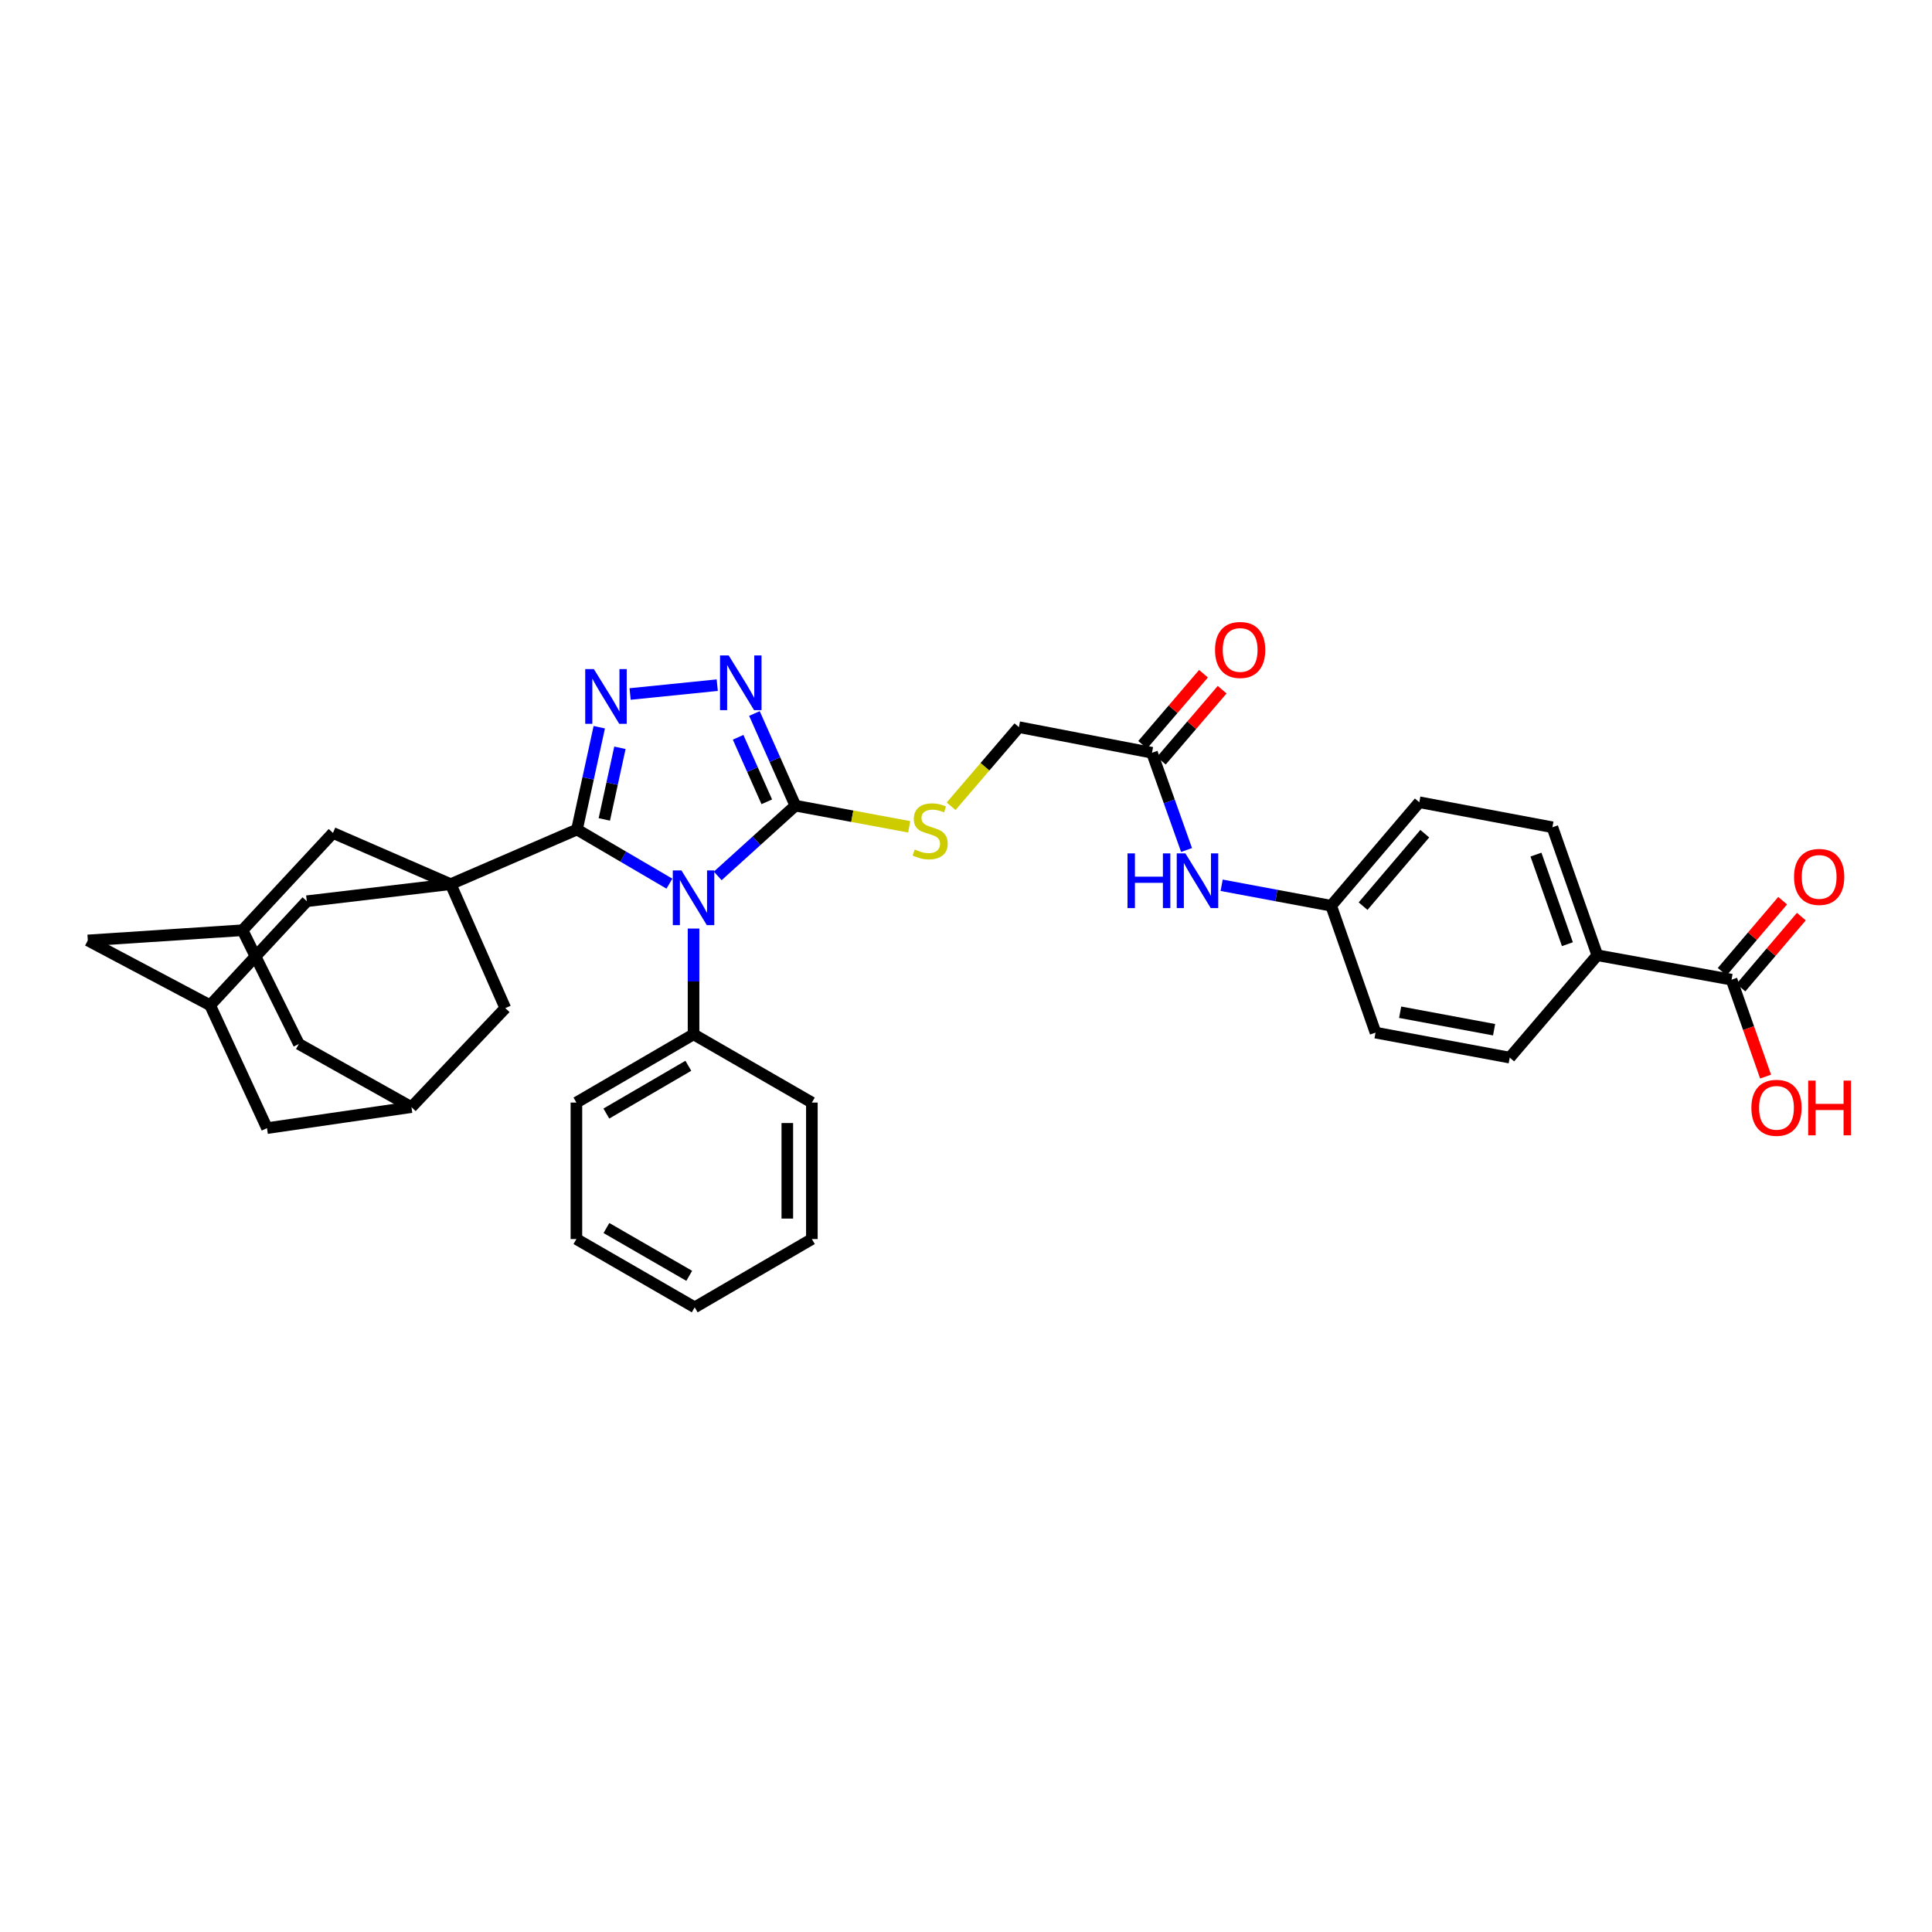 <?xml version='1.0' encoding='iso-8859-1'?>
<svg version='1.1' baseProfile='full'
              xmlns='http://www.w3.org/2000/svg'
                      xmlns:rdkit='http://www.rdkit.org/xml'
                      xmlns:xlink='http://www.w3.org/1999/xlink'
                  xml:space='preserve'
width='1000px' height='1000px' viewBox='0 0 1000 1000'>
<!-- END OF HEADER -->
<rect style='opacity:1.0;fill:#FFFFFF;stroke:none' width='1000' height='1000' x='0' y='0'> </rect>
<path class='bond-0' d='M 346.491,457.382 L 322.569,443.374' style='fill:none;fill-rule:evenodd;stroke:#0000FF;stroke-width:6px;stroke-linecap:butt;stroke-linejoin:miter;stroke-opacity:1' />
<path class='bond-0' d='M 322.569,443.374 L 298.646,429.366' style='fill:none;fill-rule:evenodd;stroke:#000000;stroke-width:6px;stroke-linecap:butt;stroke-linejoin:miter;stroke-opacity:1' />
<path class='bond-3' d='M 371.496,453.368 L 391.588,435.188' style='fill:none;fill-rule:evenodd;stroke:#0000FF;stroke-width:6px;stroke-linecap:butt;stroke-linejoin:miter;stroke-opacity:1' />
<path class='bond-3' d='M 391.588,435.188 L 411.68,417.008' style='fill:none;fill-rule:evenodd;stroke:#000000;stroke-width:6px;stroke-linecap:butt;stroke-linejoin:miter;stroke-opacity:1' />
<path class='bond-10' d='M 358.979,480.621 L 358.979,507.994' style='fill:none;fill-rule:evenodd;stroke:#0000FF;stroke-width:6px;stroke-linecap:butt;stroke-linejoin:miter;stroke-opacity:1' />
<path class='bond-10' d='M 358.979,507.994 L 358.979,535.366' style='fill:none;fill-rule:evenodd;stroke:#000000;stroke-width:6px;stroke-linecap:butt;stroke-linejoin:miter;stroke-opacity:1' />
<path class='bond-1' d='M 298.646,429.366 L 304.414,402.884' style='fill:none;fill-rule:evenodd;stroke:#000000;stroke-width:6px;stroke-linecap:butt;stroke-linejoin:miter;stroke-opacity:1' />
<path class='bond-1' d='M 304.414,402.884 L 310.183,376.403' style='fill:none;fill-rule:evenodd;stroke:#0000FF;stroke-width:6px;stroke-linecap:butt;stroke-linejoin:miter;stroke-opacity:1' />
<path class='bond-1' d='M 312.796,424.127 L 316.834,405.59' style='fill:none;fill-rule:evenodd;stroke:#000000;stroke-width:6px;stroke-linecap:butt;stroke-linejoin:miter;stroke-opacity:1' />
<path class='bond-1' d='M 316.834,405.59 L 320.872,387.053' style='fill:none;fill-rule:evenodd;stroke:#0000FF;stroke-width:6px;stroke-linecap:butt;stroke-linejoin:miter;stroke-opacity:1' />
<path class='bond-2' d='M 298.646,429.366 L 233.277,457.64' style='fill:none;fill-rule:evenodd;stroke:#000000;stroke-width:6px;stroke-linecap:butt;stroke-linejoin:miter;stroke-opacity:1' />
<path class='bond-34' d='M 326.145,359.213 L 371.247,354.64' style='fill:none;fill-rule:evenodd;stroke:#0000FF;stroke-width:6px;stroke-linecap:butt;stroke-linejoin:miter;stroke-opacity:1' />
<path class='bond-7' d='M 233.277,457.64 L 158.806,466.474' style='fill:none;fill-rule:evenodd;stroke:#000000;stroke-width:6px;stroke-linecap:butt;stroke-linejoin:miter;stroke-opacity:1' />
<path class='bond-8' d='M 233.277,457.64 L 172.343,431.131' style='fill:none;fill-rule:evenodd;stroke:#000000;stroke-width:6px;stroke-linecap:butt;stroke-linejoin:miter;stroke-opacity:1' />
<path class='bond-9' d='M 233.277,457.64 L 261.551,521.794' style='fill:none;fill-rule:evenodd;stroke:#000000;stroke-width:6px;stroke-linecap:butt;stroke-linejoin:miter;stroke-opacity:1' />
<path class='bond-4' d='M 411.68,417.008 L 401.084,393.156' style='fill:none;fill-rule:evenodd;stroke:#000000;stroke-width:6px;stroke-linecap:butt;stroke-linejoin:miter;stroke-opacity:1' />
<path class='bond-4' d='M 401.084,393.156 L 390.489,369.305' style='fill:none;fill-rule:evenodd;stroke:#0000FF;stroke-width:6px;stroke-linecap:butt;stroke-linejoin:miter;stroke-opacity:1' />
<path class='bond-4' d='M 396.885,415.012 L 389.468,398.316' style='fill:none;fill-rule:evenodd;stroke:#000000;stroke-width:6px;stroke-linecap:butt;stroke-linejoin:miter;stroke-opacity:1' />
<path class='bond-4' d='M 389.468,398.316 L 382.052,381.62' style='fill:none;fill-rule:evenodd;stroke:#0000FF;stroke-width:6px;stroke-linecap:butt;stroke-linejoin:miter;stroke-opacity:1' />
<path class='bond-5' d='M 411.68,417.008 L 441.14,422.482' style='fill:none;fill-rule:evenodd;stroke:#000000;stroke-width:6px;stroke-linecap:butt;stroke-linejoin:miter;stroke-opacity:1' />
<path class='bond-5' d='M 441.14,422.482 L 470.6,427.956' style='fill:none;fill-rule:evenodd;stroke:#CCCC00;stroke-width:6px;stroke-linecap:butt;stroke-linejoin:miter;stroke-opacity:1' />
<path class='bond-22' d='M 492.299,417.316 L 509.841,396.842' style='fill:none;fill-rule:evenodd;stroke:#CCCC00;stroke-width:6px;stroke-linecap:butt;stroke-linejoin:miter;stroke-opacity:1' />
<path class='bond-22' d='M 509.841,396.842 L 527.383,376.369' style='fill:none;fill-rule:evenodd;stroke:#000000;stroke-width:6px;stroke-linecap:butt;stroke-linejoin:miter;stroke-opacity:1' />
<path class='bond-6' d='M 896.249,507.078 L 826.77,494.437' style='fill:none;fill-rule:evenodd;stroke:#000000;stroke-width:6px;stroke-linecap:butt;stroke-linejoin:miter;stroke-opacity:1' />
<path class='bond-17' d='M 901.088,511.197 L 916.734,492.815' style='fill:none;fill-rule:evenodd;stroke:#000000;stroke-width:6px;stroke-linecap:butt;stroke-linejoin:miter;stroke-opacity:1' />
<path class='bond-17' d='M 916.734,492.815 L 932.379,474.434' style='fill:none;fill-rule:evenodd;stroke:#FF0000;stroke-width:6px;stroke-linecap:butt;stroke-linejoin:miter;stroke-opacity:1' />
<path class='bond-17' d='M 891.409,502.958 L 907.054,484.577' style='fill:none;fill-rule:evenodd;stroke:#000000;stroke-width:6px;stroke-linecap:butt;stroke-linejoin:miter;stroke-opacity:1' />
<path class='bond-17' d='M 907.054,484.577 L 922.7,466.195' style='fill:none;fill-rule:evenodd;stroke:#FF0000;stroke-width:6px;stroke-linecap:butt;stroke-linejoin:miter;stroke-opacity:1' />
<path class='bond-26' d='M 896.249,507.078 L 905.057,532.162' style='fill:none;fill-rule:evenodd;stroke:#000000;stroke-width:6px;stroke-linecap:butt;stroke-linejoin:miter;stroke-opacity:1' />
<path class='bond-26' d='M 905.057,532.162 L 913.865,557.247' style='fill:none;fill-rule:evenodd;stroke:#FF0000;stroke-width:6px;stroke-linecap:butt;stroke-linejoin:miter;stroke-opacity:1' />
<path class='bond-13' d='M 158.806,466.474 L 108.761,520.325' style='fill:none;fill-rule:evenodd;stroke:#000000;stroke-width:6px;stroke-linecap:butt;stroke-linejoin:miter;stroke-opacity:1' />
<path class='bond-12' d='M 172.343,431.131 L 125.532,481.487' style='fill:none;fill-rule:evenodd;stroke:#000000;stroke-width:6px;stroke-linecap:butt;stroke-linejoin:miter;stroke-opacity:1' />
<path class='bond-14' d='M 261.551,521.794 L 212.961,573.046' style='fill:none;fill-rule:evenodd;stroke:#000000;stroke-width:6px;stroke-linecap:butt;stroke-linejoin:miter;stroke-opacity:1' />
<path class='bond-29' d='M 358.979,535.366 L 298.349,570.688' style='fill:none;fill-rule:evenodd;stroke:#000000;stroke-width:6px;stroke-linecap:butt;stroke-linejoin:miter;stroke-opacity:1' />
<path class='bond-29' d='M 356.283,551.647 L 313.842,576.373' style='fill:none;fill-rule:evenodd;stroke:#000000;stroke-width:6px;stroke-linecap:butt;stroke-linejoin:miter;stroke-opacity:1' />
<path class='bond-30' d='M 358.979,535.366 L 420.224,570.688' style='fill:none;fill-rule:evenodd;stroke:#000000;stroke-width:6px;stroke-linecap:butt;stroke-linejoin:miter;stroke-opacity:1' />
<path class='bond-11' d='M 596.268,389.63 L 527.383,376.369' style='fill:none;fill-rule:evenodd;stroke:#000000;stroke-width:6px;stroke-linecap:butt;stroke-linejoin:miter;stroke-opacity:1' />
<path class='bond-16' d='M 596.268,389.63 L 605.214,414.794' style='fill:none;fill-rule:evenodd;stroke:#000000;stroke-width:6px;stroke-linecap:butt;stroke-linejoin:miter;stroke-opacity:1' />
<path class='bond-16' d='M 605.214,414.794 L 614.159,439.957' style='fill:none;fill-rule:evenodd;stroke:#0000FF;stroke-width:6px;stroke-linecap:butt;stroke-linejoin:miter;stroke-opacity:1' />
<path class='bond-18' d='M 601.095,393.764 L 616.841,375.374' style='fill:none;fill-rule:evenodd;stroke:#000000;stroke-width:6px;stroke-linecap:butt;stroke-linejoin:miter;stroke-opacity:1' />
<path class='bond-18' d='M 616.841,375.374 L 632.587,356.984' style='fill:none;fill-rule:evenodd;stroke:#FF0000;stroke-width:6px;stroke-linecap:butt;stroke-linejoin:miter;stroke-opacity:1' />
<path class='bond-18' d='M 591.44,385.497 L 607.186,367.107' style='fill:none;fill-rule:evenodd;stroke:#000000;stroke-width:6px;stroke-linecap:butt;stroke-linejoin:miter;stroke-opacity:1' />
<path class='bond-18' d='M 607.186,367.107 L 622.932,348.717' style='fill:none;fill-rule:evenodd;stroke:#FF0000;stroke-width:6px;stroke-linecap:butt;stroke-linejoin:miter;stroke-opacity:1' />
<path class='bond-21' d='M 125.532,481.487 L 45.455,486.762' style='fill:none;fill-rule:evenodd;stroke:#000000;stroke-width:6px;stroke-linecap:butt;stroke-linejoin:miter;stroke-opacity:1' />
<path class='bond-36' d='M 125.532,481.487 L 154.689,540.366' style='fill:none;fill-rule:evenodd;stroke:#000000;stroke-width:6px;stroke-linecap:butt;stroke-linejoin:miter;stroke-opacity:1' />
<path class='bond-37' d='M 108.761,520.325 L 138.194,583.921' style='fill:none;fill-rule:evenodd;stroke:#000000;stroke-width:6px;stroke-linecap:butt;stroke-linejoin:miter;stroke-opacity:1' />
<path class='bond-38' d='M 108.761,520.325 L 45.455,486.762' style='fill:none;fill-rule:evenodd;stroke:#000000;stroke-width:6px;stroke-linecap:butt;stroke-linejoin:miter;stroke-opacity:1' />
<path class='bond-19' d='M 212.961,573.046 L 154.689,540.366' style='fill:none;fill-rule:evenodd;stroke:#000000;stroke-width:6px;stroke-linecap:butt;stroke-linejoin:miter;stroke-opacity:1' />
<path class='bond-20' d='M 212.961,573.046 L 138.194,583.921' style='fill:none;fill-rule:evenodd;stroke:#000000;stroke-width:6px;stroke-linecap:butt;stroke-linejoin:miter;stroke-opacity:1' />
<path class='bond-15' d='M 826.77,494.437 L 803.517,428.193' style='fill:none;fill-rule:evenodd;stroke:#000000;stroke-width:6px;stroke-linecap:butt;stroke-linejoin:miter;stroke-opacity:1' />
<path class='bond-15' d='M 811.289,488.711 L 795.012,442.34' style='fill:none;fill-rule:evenodd;stroke:#000000;stroke-width:6px;stroke-linecap:butt;stroke-linejoin:miter;stroke-opacity:1' />
<path class='bond-39' d='M 826.77,494.437 L 781.435,547.42' style='fill:none;fill-rule:evenodd;stroke:#000000;stroke-width:6px;stroke-linecap:butt;stroke-linejoin:miter;stroke-opacity:1' />
<path class='bond-25' d='M 632.318,458.212 L 660.662,463.511' style='fill:none;fill-rule:evenodd;stroke:#0000FF;stroke-width:6px;stroke-linecap:butt;stroke-linejoin:miter;stroke-opacity:1' />
<path class='bond-25' d='M 660.662,463.511 L 689.007,468.811' style='fill:none;fill-rule:evenodd;stroke:#000000;stroke-width:6px;stroke-linecap:butt;stroke-linejoin:miter;stroke-opacity:1' />
<path class='bond-23' d='M 803.517,428.193 L 734.624,415.242' style='fill:none;fill-rule:evenodd;stroke:#000000;stroke-width:6px;stroke-linecap:butt;stroke-linejoin:miter;stroke-opacity:1' />
<path class='bond-24' d='M 781.435,547.42 L 711.971,534.483' style='fill:none;fill-rule:evenodd;stroke:#000000;stroke-width:6px;stroke-linecap:butt;stroke-linejoin:miter;stroke-opacity:1' />
<path class='bond-24' d='M 773.343,532.984 L 724.718,523.928' style='fill:none;fill-rule:evenodd;stroke:#000000;stroke-width:6px;stroke-linecap:butt;stroke-linejoin:miter;stroke-opacity:1' />
<path class='bond-27' d='M 689.007,468.811 L 711.971,534.483' style='fill:none;fill-rule:evenodd;stroke:#000000;stroke-width:6px;stroke-linecap:butt;stroke-linejoin:miter;stroke-opacity:1' />
<path class='bond-28' d='M 689.007,468.811 L 734.624,415.242' style='fill:none;fill-rule:evenodd;stroke:#000000;stroke-width:6px;stroke-linecap:butt;stroke-linejoin:miter;stroke-opacity:1' />
<path class='bond-28' d='M 705.527,469.017 L 737.459,431.519' style='fill:none;fill-rule:evenodd;stroke:#000000;stroke-width:6px;stroke-linecap:butt;stroke-linejoin:miter;stroke-opacity:1' />
<path class='bond-31' d='M 298.349,570.688 L 298.349,641.331' style='fill:none;fill-rule:evenodd;stroke:#000000;stroke-width:6px;stroke-linecap:butt;stroke-linejoin:miter;stroke-opacity:1' />
<path class='bond-32' d='M 420.224,570.688 L 420.224,641.331' style='fill:none;fill-rule:evenodd;stroke:#000000;stroke-width:6px;stroke-linecap:butt;stroke-linejoin:miter;stroke-opacity:1' />
<path class='bond-32' d='M 407.513,581.284 L 407.513,630.735' style='fill:none;fill-rule:evenodd;stroke:#000000;stroke-width:6px;stroke-linecap:butt;stroke-linejoin:miter;stroke-opacity:1' />
<path class='bond-35' d='M 298.349,641.331 L 359.58,676.674' style='fill:none;fill-rule:evenodd;stroke:#000000;stroke-width:6px;stroke-linecap:butt;stroke-linejoin:miter;stroke-opacity:1' />
<path class='bond-35' d='M 313.888,635.624 L 356.749,660.364' style='fill:none;fill-rule:evenodd;stroke:#000000;stroke-width:6px;stroke-linecap:butt;stroke-linejoin:miter;stroke-opacity:1' />
<path class='bond-33' d='M 420.224,641.331 L 359.58,676.674' style='fill:none;fill-rule:evenodd;stroke:#000000;stroke-width:6px;stroke-linecap:butt;stroke-linejoin:miter;stroke-opacity:1' />
<path  class='atom-0' d='M 352.719 450.534
L 361.999 465.534
Q 362.919 467.014, 364.399 469.694
Q 365.879 472.374, 365.959 472.534
L 365.959 450.534
L 369.719 450.534
L 369.719 478.854
L 365.839 478.854
L 355.879 462.454
Q 354.719 460.534, 353.479 458.334
Q 352.279 456.134, 351.919 455.454
L 351.919 478.854
L 348.239 478.854
L 348.239 450.534
L 352.719 450.534
' fill='#0000FF'/>
<path  class='atom-2' d='M 307.391 346.32
L 316.671 361.32
Q 317.591 362.8, 319.071 365.48
Q 320.551 368.16, 320.631 368.32
L 320.631 346.32
L 324.391 346.32
L 324.391 374.64
L 320.511 374.64
L 310.551 358.24
Q 309.391 356.32, 308.151 354.12
Q 306.951 351.92, 306.591 351.24
L 306.591 374.64
L 302.911 374.64
L 302.911 346.32
L 307.391 346.32
' fill='#0000FF'/>
<path  class='atom-5' d='M 377.166 339.245
L 386.446 354.245
Q 387.366 355.725, 388.846 358.405
Q 390.326 361.085, 390.406 361.245
L 390.406 339.245
L 394.166 339.245
L 394.166 367.565
L 390.286 367.565
L 380.326 351.165
Q 379.166 349.245, 377.926 347.045
Q 376.726 344.845, 376.366 344.165
L 376.366 367.565
L 372.686 367.565
L 372.686 339.245
L 377.166 339.245
' fill='#0000FF'/>
<path  class='atom-6' d='M 473.455 439.693
Q 473.775 439.813, 475.095 440.373
Q 476.415 440.933, 477.855 441.293
Q 479.335 441.613, 480.775 441.613
Q 483.455 441.613, 485.015 440.333
Q 486.575 439.013, 486.575 436.733
Q 486.575 435.173, 485.775 434.213
Q 485.015 433.253, 483.815 432.733
Q 482.615 432.213, 480.615 431.613
Q 478.095 430.853, 476.575 430.133
Q 475.095 429.413, 474.015 427.893
Q 472.975 426.373, 472.975 423.813
Q 472.975 420.253, 475.375 418.053
Q 477.815 415.853, 482.615 415.853
Q 485.895 415.853, 489.615 417.413
L 488.695 420.493
Q 485.295 419.093, 482.735 419.093
Q 479.975 419.093, 478.455 420.253
Q 476.935 421.373, 476.975 423.333
Q 476.975 424.853, 477.735 425.773
Q 478.535 426.693, 479.655 427.213
Q 480.815 427.733, 482.735 428.333
Q 485.295 429.133, 486.815 429.933
Q 488.335 430.733, 489.415 432.373
Q 490.535 433.973, 490.535 436.733
Q 490.535 440.653, 487.895 442.773
Q 485.295 444.853, 480.935 444.853
Q 478.415 444.853, 476.495 444.293
Q 474.615 443.773, 472.375 442.853
L 473.455 439.693
' fill='#CCCC00'/>
<path  class='atom-17' d='M 583.598 441.714
L 587.438 441.714
L 587.438 453.754
L 601.918 453.754
L 601.918 441.714
L 605.758 441.714
L 605.758 470.034
L 601.918 470.034
L 601.918 456.954
L 587.438 456.954
L 587.438 470.034
L 583.598 470.034
L 583.598 441.714
' fill='#0000FF'/>
<path  class='atom-17' d='M 613.558 441.714
L 622.838 456.714
Q 623.758 458.194, 625.238 460.874
Q 626.718 463.554, 626.798 463.714
L 626.798 441.714
L 630.558 441.714
L 630.558 470.034
L 626.678 470.034
L 616.718 453.634
Q 615.558 451.714, 614.318 449.514
Q 613.118 447.314, 612.758 446.634
L 612.758 470.034
L 609.078 470.034
L 609.078 441.714
L 613.558 441.714
' fill='#0000FF'/>
<path  class='atom-18' d='M 928.591 453.885
Q 928.591 447.085, 931.951 443.285
Q 935.311 439.485, 941.591 439.485
Q 947.871 439.485, 951.231 443.285
Q 954.591 447.085, 954.591 453.885
Q 954.591 460.765, 951.191 464.685
Q 947.791 468.565, 941.591 468.565
Q 935.351 468.565, 931.951 464.685
Q 928.591 460.805, 928.591 453.885
M 941.591 465.365
Q 945.911 465.365, 948.231 462.485
Q 950.591 459.565, 950.591 453.885
Q 950.591 448.325, 948.231 445.525
Q 945.911 442.685, 941.591 442.685
Q 937.271 442.685, 934.911 445.485
Q 932.591 448.285, 932.591 453.885
Q 932.591 459.605, 934.911 462.485
Q 937.271 465.365, 941.591 465.365
' fill='#FF0000'/>
<path  class='atom-19' d='M 628.9 336.417
Q 628.9 329.617, 632.26 325.817
Q 635.62 322.017, 641.9 322.017
Q 648.18 322.017, 651.54 325.817
Q 654.9 329.617, 654.9 336.417
Q 654.9 343.297, 651.5 347.217
Q 648.1 351.097, 641.9 351.097
Q 635.66 351.097, 632.26 347.217
Q 628.9 343.337, 628.9 336.417
M 641.9 347.897
Q 646.22 347.897, 648.54 345.017
Q 650.9 342.097, 650.9 336.417
Q 650.9 330.857, 648.54 328.057
Q 646.22 325.217, 641.9 325.217
Q 637.58 325.217, 635.22 328.017
Q 632.9 330.817, 632.9 336.417
Q 632.9 342.137, 635.22 345.017
Q 637.58 347.897, 641.9 347.897
' fill='#FF0000'/>
<path  class='atom-27' d='M 906.509 573.402
Q 906.509 566.602, 909.869 562.802
Q 913.229 559.002, 919.509 559.002
Q 925.789 559.002, 929.149 562.802
Q 932.509 566.602, 932.509 573.402
Q 932.509 580.282, 929.109 584.202
Q 925.709 588.082, 919.509 588.082
Q 913.269 588.082, 909.869 584.202
Q 906.509 580.322, 906.509 573.402
M 919.509 584.882
Q 923.829 584.882, 926.149 582.002
Q 928.509 579.082, 928.509 573.402
Q 928.509 567.842, 926.149 565.042
Q 923.829 562.202, 919.509 562.202
Q 915.189 562.202, 912.829 565.002
Q 910.509 567.802, 910.509 573.402
Q 910.509 579.122, 912.829 582.002
Q 915.189 584.882, 919.509 584.882
' fill='#FF0000'/>
<path  class='atom-27' d='M 935.909 559.322
L 939.749 559.322
L 939.749 571.362
L 954.229 571.362
L 954.229 559.322
L 958.069 559.322
L 958.069 587.642
L 954.229 587.642
L 954.229 574.562
L 939.749 574.562
L 939.749 587.642
L 935.909 587.642
L 935.909 559.322
' fill='#FF0000'/>
</svg>
